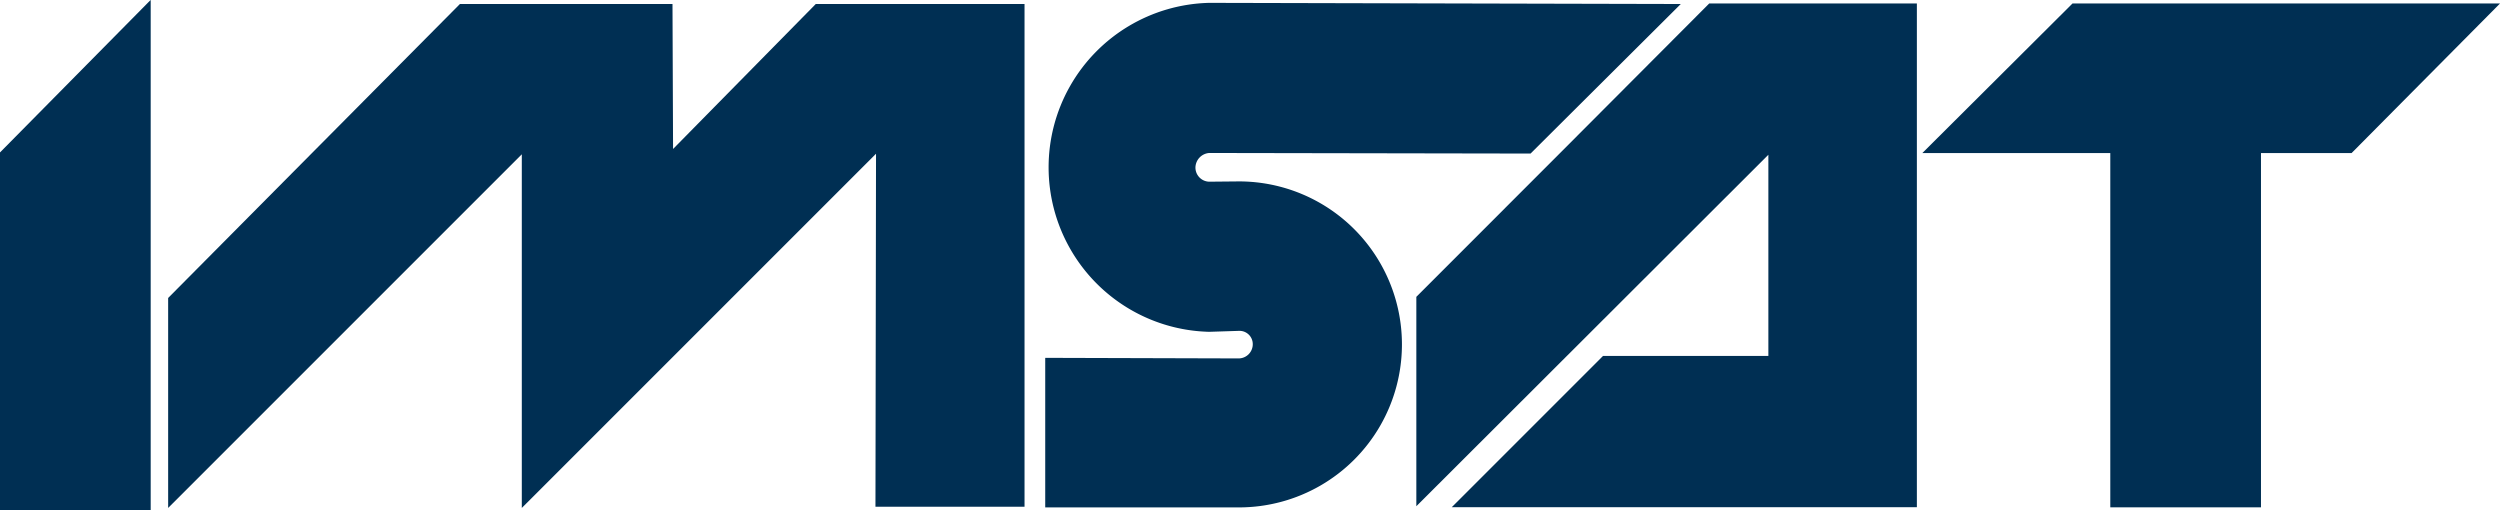 <svg id="Calque_1" data-name="Calque 1" xmlns="http://www.w3.org/2000/svg" viewBox="0 0 262.12 53.48"><defs><style>.cls-1,.cls-2{fill:#002f53;}.cls-1,.cls-3{stroke:#002f53;stroke-miterlimit:10;stroke-width:0.18px;}.cls-1,.cls-2,.cls-3{fill-rule:evenodd;}.cls-3{fill:none;}</style></defs><polygon class="cls-1" points="17.72 53.04 54.8 15.96 54.8 53.04 91.94 15.9 91.88 53.04 107.33 53.04 107.33 0.51 85.57 0.51 70.48 15.84 70.42 0.51 48.26 0.51 17.72 31.28 17.72 53.04"/><path class="cls-2" d="M156.39,40.33v0Zm0,.82V61.26L193.3,24.41v21.4H175.91L160.23,61.49h48.46V8.85H187.05c-10.2,10.25-20.46,20.51-30.66,30.71v1.59Z" transform="translate(-7.8 -8.4)"/><path class="cls-3" d="M156.39,40.33v0Zm0,.82V61.26L193.3,24.41v21.4H175.91L160.23,61.49h48.46V8.85H187.05c-10.2,10.25-20.46,20.51-30.66,30.71v1.59Z" transform="translate(-7.8 -8.4)"/><path class="cls-1" d="M134.58,27.54a1.57,1.57,0,0,1-1.53-1.6,1.65,1.65,0,0,1,1.53-1.59l33.66.06,15.57-15.5-49.23-.12a17.16,17.16,0,0,0,0,34.31L137.7,43a1.48,1.48,0,0,1,1.54,1.47,1.58,1.58,0,0,1-1.54,1.6l-20.22-.06v15.5H137.7a17,17,0,1,0,0-34Z" transform="translate(-7.8 -8.4)"/><polygon class="cls-1" points="261.91 0.45 246.52 15.96 236.97 15.96 236.97 53.1 221.35 53.1 221.35 15.96 201.77 15.96 217.34 0.45 261.91 0.45"/><polygon class="cls-1" points="0.09 53.39 0.09 16.02 15.71 0.21 15.71 53.39 0.09 53.39"/></svg>